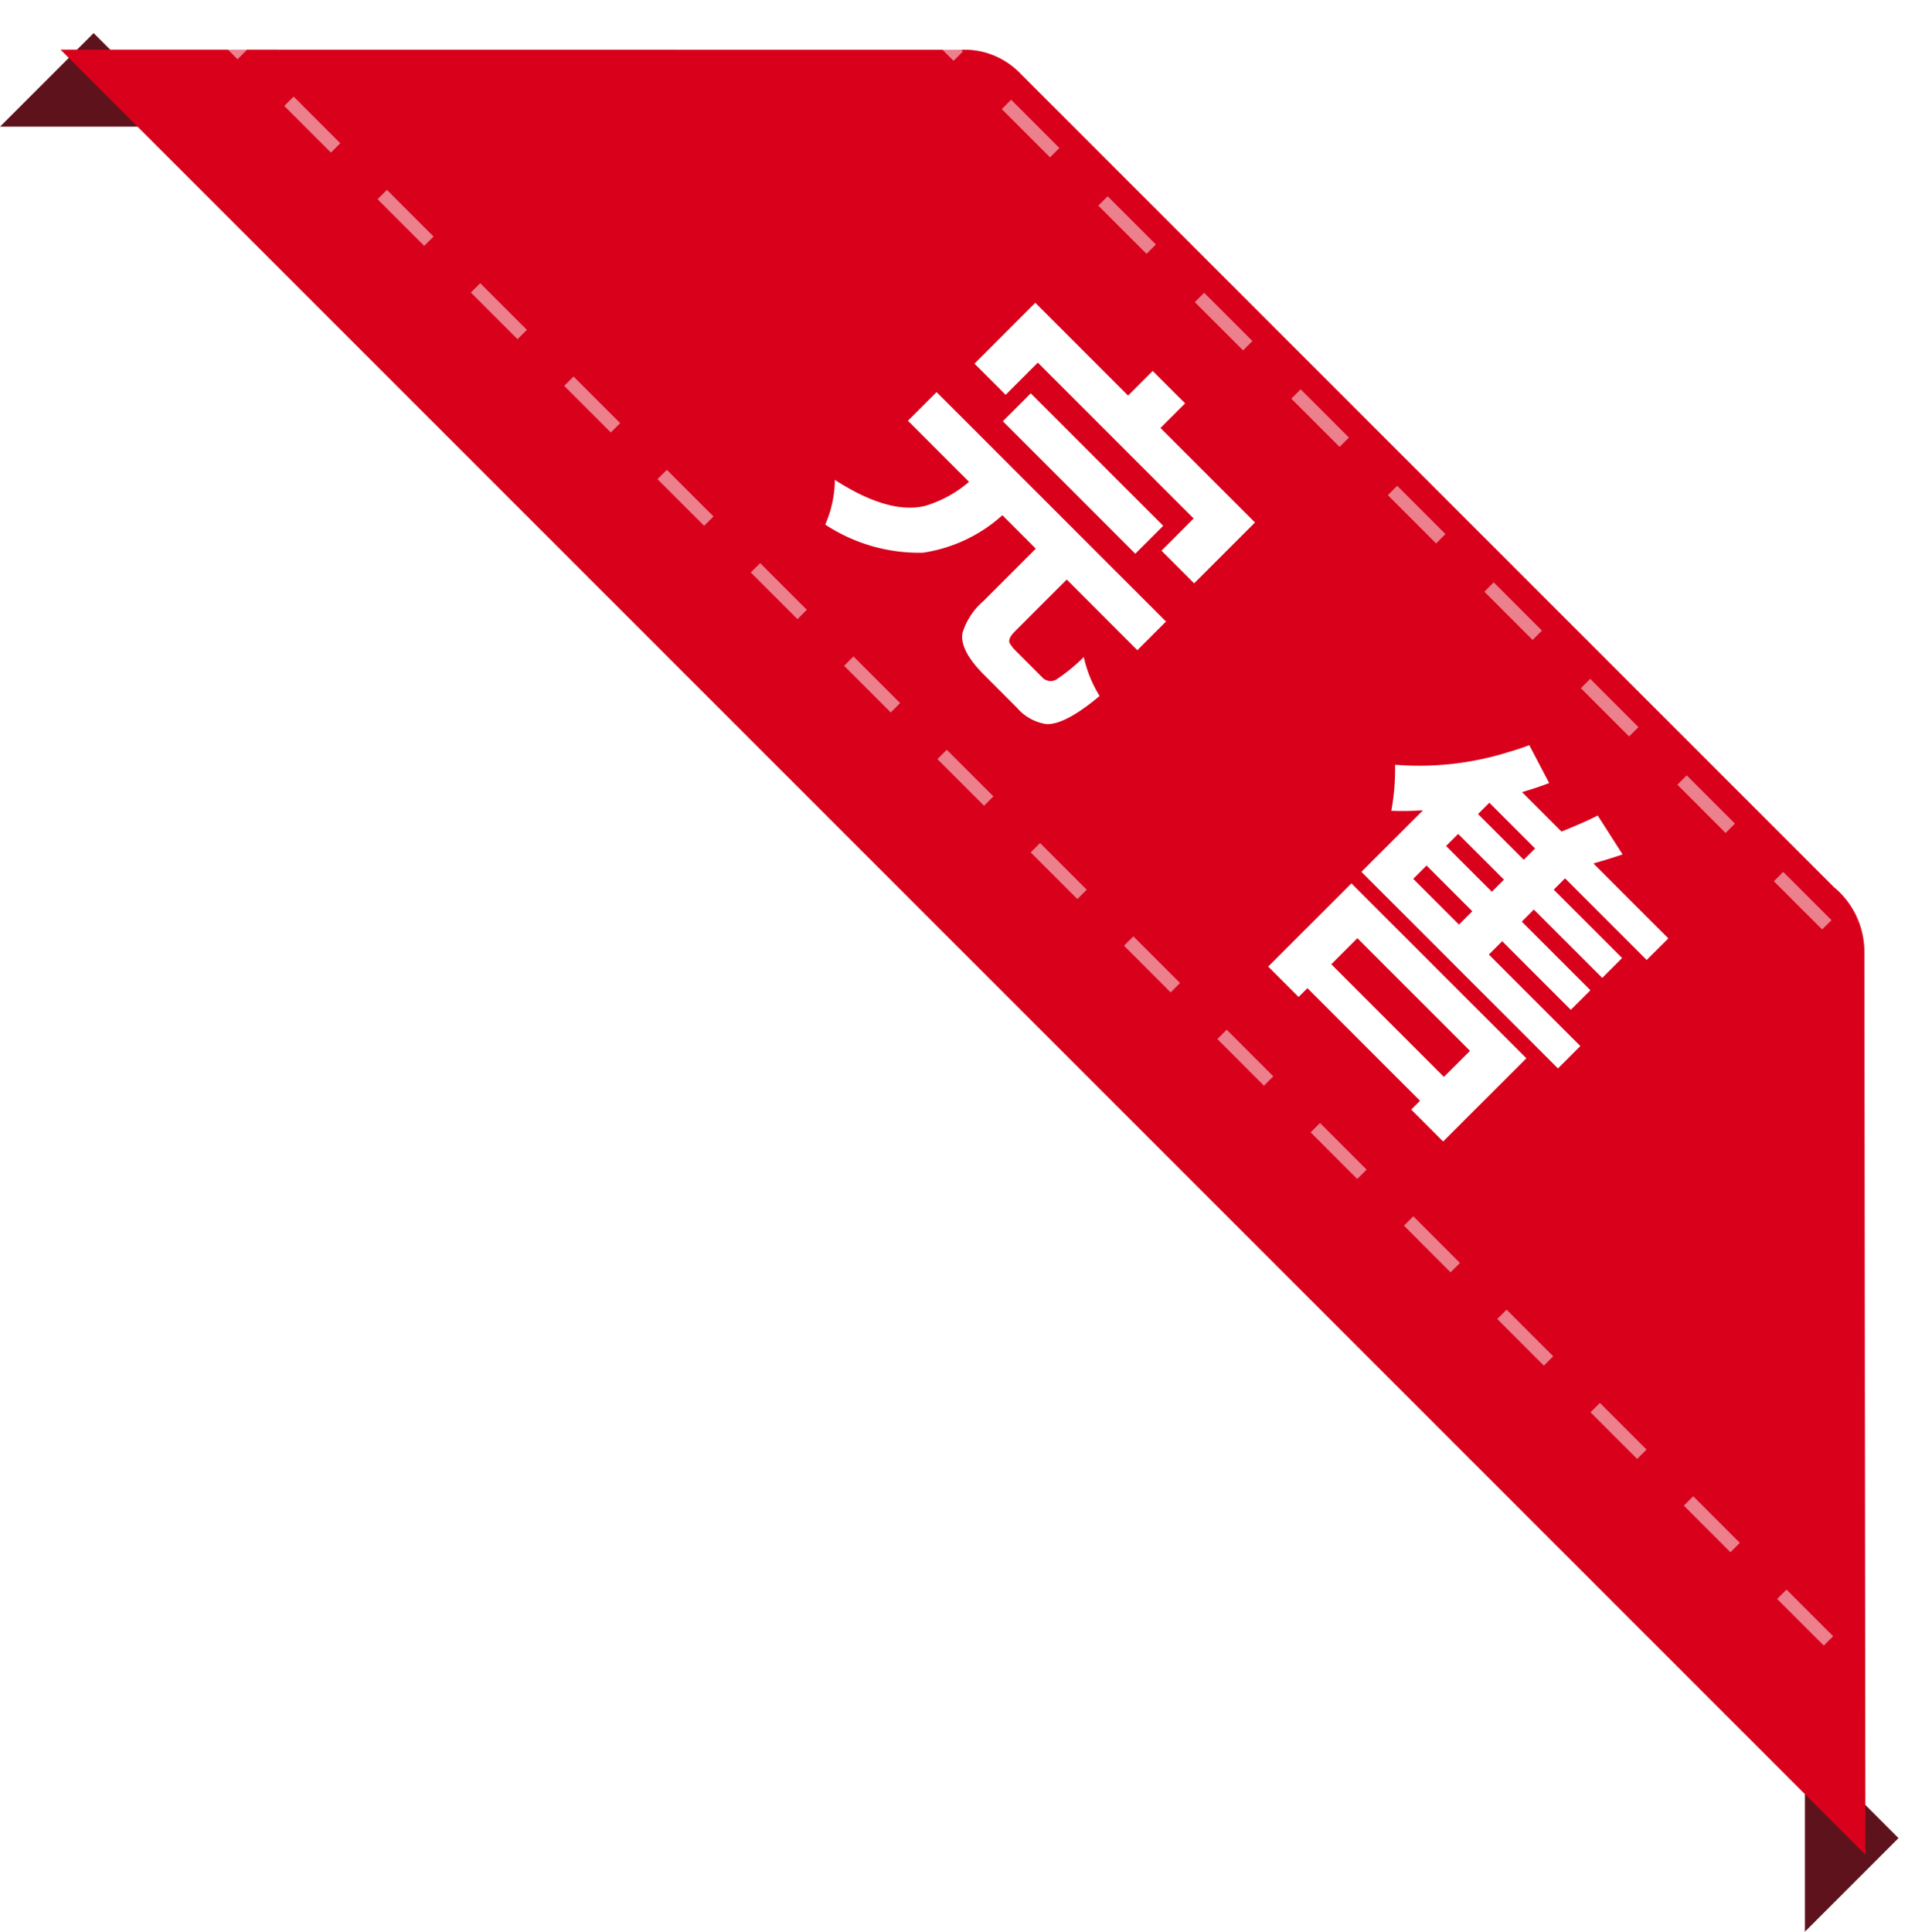 <svg xmlns="http://www.w3.org/2000/svg" width="115.745" height="116.746"><defs><filter id="a" x=".658" y="0" width="115.087" height="115.089" filterUnits="userSpaceOnUse"><feOffset dx="-2" dy="1"/><feGaussianBlur stdDeviation="1" result="blur"/><feFlood flood-opacity=".161"/><feComposite operator="in" in2="blur"/><feComposite in="SourceGraphic"/></filter></defs><g data-name="Group 412" fill="#5e131c"><path data-name="Path 38063" d="M5.658 2 0 7.656h11.314Z"/><path data-name="Path 38064" d="m114.748 111.089-5.656 5.657v-11.314Z"/></g><g transform="translate(-.002 -.004)" filter="url(#a)"><path data-name="Path 38065" d="m5.66 2.004 109.09 109.089s-.061-51.963-.061-54.546a5.091 5.091 0 0 0-1.855-3.939L63.723 3.496a4.71 4.71 0 0 0-3.22-1.485Z" fill="#d8001b"/></g><g data-name="Group 413" opacity=".5" style="mix-blend-mode:screen;isolation:isolate" fill="#fff"><path data-name="Rectangle 284" d="m113.048 59.094.566-.566 1.414 1.415-.566.565z"/><path data-name="Path 38066" d="m61.115 6.027 2.916 2.918-.566.566-2.916-2.917Zm5.833 5.833 2.916 2.917-.566.567-2.916-2.918Zm5.833 5.834 2.917 2.916-.566.566-2.917-2.916Zm5.833 5.833 2.917 2.917-.566.566-2.917-2.916Zm5.834 5.833 2.917 2.917-.566.567-2.916-2.918Zm5.833 5.834 2.917 2.916-.566.566-2.917-2.916Zm5.833 5.833 2.917 2.917-.566.566-2.917-2.916Zm5.834 5.833 2.916 2.917-.566.567-2.915-2.918Zm5.833 5.834 2.917 2.916-.566.566-2.917-2.916Z"/><path data-name="Rectangle 285" d="m56.218 2.262.566-.566 1.414 1.414-.565.566z"/><path data-name="Rectangle 286" d="m113.048 102.272.566-.566 1.414 1.414-.566.566z"/><path data-name="Path 38067" d="m17.748 5.836 2.82 2.82-.566.566-2.82-2.82Zm5.639 5.639 2.82 2.82-.566.565-2.82-2.82Zm5.639 5.639 2.82 2.82-.566.566-2.819-2.82Zm5.641 5.64 2.818 2.819-.566.566-2.818-2.819Zm5.638 5.64 2.821 2.82-.566.565-2.82-2.82Zm5.639 5.638 2.821 2.821-.566.565-2.82-2.82Zm5.641 5.64 2.819 2.82-.566.566-2.819-2.82Zm5.639 5.641 2.819 2.818-.566.565-2.818-2.818Zm5.639 5.638 2.82 2.82-.566.565-2.82-2.819Zm5.639 5.639 2.821 2.82-.566.567-2.82-2.821Zm5.64 5.641 2.819 2.819-.565.565-2.819-2.819Zm5.64 5.639 2.819 2.819-.566.565-2.819-2.818Zm5.639 5.639 2.82 2.819-.566.567-2.819-2.821Zm5.639 5.64 2.82 2.82-.565.565-2.82-2.82Zm5.64 5.639 2.82 2.82-.566.565-2.82-2.819Zm5.64 5.64 2.819 2.818-.566.567-2.819-2.82Zm5.639 5.639 2.819 2.82-.565.565-2.82-2.819Z"/><path data-name="Rectangle 287" d="m12.944 2.167.566-.566 1.414 1.414-.566.566z"/></g><path data-name="Path 38072" d="m62.727 21.916-1.944 1.945-1.884-1.884 3.677-3.677 5.606 5.606 1.489-1.488 1.959 1.96-1.49 1.488 5.713 5.712-3.677 3.677-1.974-1.974 1.944-1.945Zm5.892 11.549-8.006-8.006 1.687-1.686 8.006 8.005Zm-7.184 5.911 1.548 1.548a.685.685 0 0 0 .85.152 10.527 10.527 0 0 0 1.671-1.367 7.622 7.622 0 0 0 .958 2.355q-2.08 1.744-3.218 1.698a2.922 2.922 0 0 1-1.777-.987l-1.99-1.99q-1.474-1.473-1.307-2.521a4.151 4.151 0 0 1 1.276-1.945l3.16-3.16-2.02-2.02a9.185 9.185 0 0 1-4.812 2.266 10.344 10.344 0 0 1-5.895-1.7 6.921 6.921 0 0 0 .577-2.493V29q3.25 2.097 5.44 1.58a7.215 7.215 0 0 0 2.673-1.459l-3.692-3.692 1.732-1.731 13.866 13.866-1.731 1.732-4.27-4.27-3.129 3.13q-.44.441-.319.714a2.262 2.262 0 0 0 .41.502ZM88.85 63.51l-6.808-6.808-1.577 1.577 6.806 6.806Zm-12.197-5.094 5.028-5.028L92.255 63.96l-5.03 5.029-1.929-1.93.532-.532-6.806-6.805-.532.531Zm9.57-6.107-.805.806 2.765 2.764.805-.805Zm5.876-.346.684-.684-2.765-2.765-.684.684Zm-1.93 1.93.73-.73-2.765-2.764-.73.729Zm-.181 3.797 5.53 5.53-1.353 1.352-11.88-11.88 3.723-3.722a18.126 18.126 0 0 1-1.915.03 13.936 13.936 0 0 0 .228-2.659v-.121a18.068 18.068 0 0 0 6.882-.775q.637-.183 1.23-.41l1.201 2.29q-.79.303-1.64.547l2.385 2.385q1.534-.622 2.187-.972l1.505 2.354q-.652.228-1.762.547l4.526 4.526-1.307 1.306-4.934-4.934-.684.684 4.132 4.132-1.202 1.202-4.132-4.132-.729.73 4.147 4.146-1.185 1.185-4.147-4.147Z" fill="#fff"/></svg>